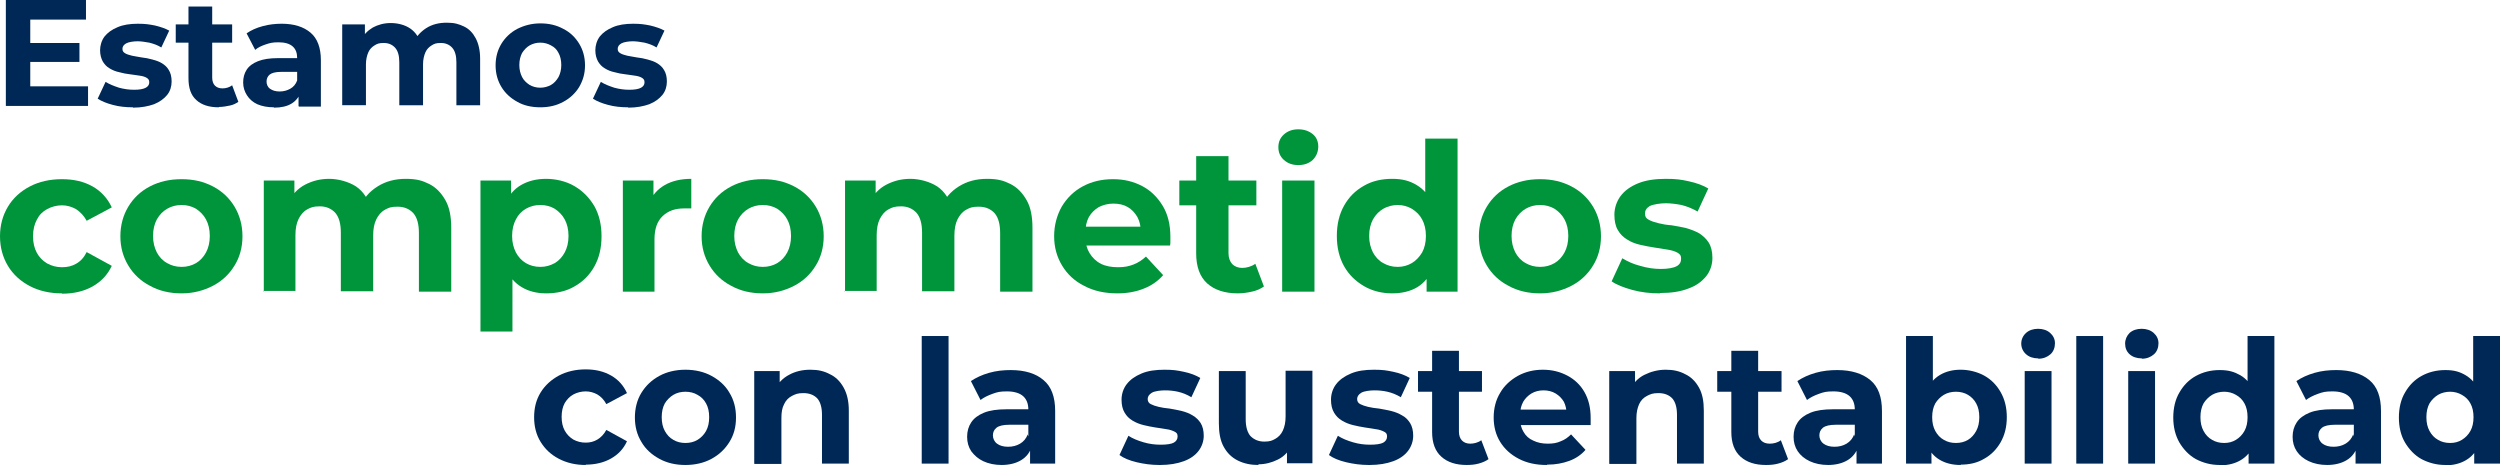 <svg xmlns="http://www.w3.org/2000/svg" id="Capa_1" viewBox="0 0 726.9 135.2"><defs><style>      .st0 {        fill: #002856;      }      .st1 {        fill: #00953b;      }    </style></defs><path class="st0" d="M1.7,30.8V0h23.3v5.7H8.8v19.4h16.8v5.7H1.7ZM8.3,18v-5.5h14.8v5.5h-14.8Z"></path><path class="st0" d="M38.6,31.2c-2,0-4-.2-5.8-.7-1.9-.5-3.3-1.1-4.4-1.8l2.3-4.9c1.1.7,2.4,1.2,3.9,1.7,1.5.4,2.9.6,4.4.6s2.7-.2,3.4-.6c.7-.4,1-.9,1-1.6s-.3-1-.8-1.3c-.5-.3-1.2-.5-2-.6-.9-.1-1.8-.3-2.8-.4-1-.1-2-.3-3.1-.6-1-.2-2-.6-2.8-1.1-.9-.5-1.5-1.2-2-2-.5-.9-.8-2-.8-3.3s.4-2.8,1.3-4c.9-1.1,2.1-2,3.8-2.7,1.6-.7,3.6-1,5.9-1s3.3.2,4.9.5c1.7.4,3.1.9,4.2,1.5l-2.3,4.9c-1.1-.7-2.3-1.1-3.5-1.4-1.2-.2-2.3-.4-3.4-.4s-2.6.2-3.3.6c-.7.4-1.1.9-1.1,1.6s.3,1,.8,1.3,1.2.5,2,.7c.9.2,1.8.3,2.8.5,1,.1,2,.3,3.1.6s2,.6,2.8,1.1c.8.5,1.5,1.1,2,2,.5.8.8,1.9.8,3.3s-.4,2.8-1.3,3.9c-.9,1.1-2.1,2-3.8,2.7-1.7.6-3.7,1-6.1,1Z"></path><path class="st0" d="M51.1,12.4v-5.3h16.4v5.3h-16.4ZM63.6,31.2c-2.8,0-5-.7-6.5-2.1-1.6-1.4-2.3-3.5-2.3-6.4V1.9h6.9v20.7c0,1,.3,1.8.8,2.3.5.5,1.2.8,2.2.8s2-.3,2.8-.9l1.8,4.8c-.7.5-1.5.9-2.5,1.1s-2,.4-3.1.4Z"></path><path class="st0" d="M79.6,31.2c-1.8,0-3.4-.3-4.8-.9-1.3-.6-2.3-1.5-3-2.6-.7-1.1-1.1-2.3-1.1-3.7s.3-2.6,1-3.7c.7-1.1,1.8-1.9,3.3-2.5,1.5-.6,3.4-.9,5.9-.9h6.3v4h-5.5c-1.6,0-2.7.3-3.3.8-.6.5-.9,1.2-.9,2s.3,1.6,1,2.1c.7.5,1.6.8,2.8.8s2.2-.3,3.1-.8c.9-.5,1.6-1.3,2-2.4l1.1,3.2c-.5,1.5-1.4,2.7-2.7,3.5-1.3.8-3,1.2-5.1,1.2ZM86.8,30.8v-4.6l-.4-1v-8.3c0-1.5-.4-2.6-1.3-3.4-.9-.8-2.3-1.2-4.1-1.2s-2.5.2-3.7.6c-1.2.4-2.3.9-3.1,1.6l-2.5-4.8c1.3-.9,2.8-1.6,4.7-2.1,1.8-.5,3.7-.7,5.5-.7,3.6,0,6.4.9,8.4,2.6,2,1.7,3,4.4,3,8v13.5h-6.4Z"></path><path class="st0" d="M99.5,30.8V7.1h6.6v6.5l-1.2-1.9c.8-1.6,2-2.8,3.5-3.7,1.5-.8,3.2-1.3,5.2-1.3s4.1.5,5.7,1.6c1.6,1.1,2.7,2.8,3.2,5l-2.4-.7c.8-1.8,2.1-3.3,3.8-4.4,1.7-1.1,3.7-1.6,6-1.6s3.5.4,5,1.1,2.6,1.9,3.4,3.4,1.3,3.5,1.3,5.9v13.6h-6.9v-12.5c0-1.9-.4-3.3-1.2-4.2s-1.9-1.4-3.3-1.4-1.9.2-2.7.7-1.4,1.1-1.8,2-.7,2.1-.7,3.5v11.9h-6.9v-12.5c0-1.9-.4-3.3-1.2-4.2-.8-.9-1.9-1.4-3.3-1.4s-1.9.2-2.7.7-1.4,1.1-1.8,2-.7,2.1-.7,3.5v11.9h-6.9Z"></path><path class="st0" d="M157.1,31.2c-2.5,0-4.8-.5-6.7-1.6-2-1.1-3.5-2.5-4.6-4.3-1.1-1.8-1.7-3.9-1.7-6.3s.6-4.5,1.7-6.3c1.1-1.8,2.7-3.3,4.6-4.3,2-1,4.2-1.6,6.7-1.6s4.7.5,6.7,1.6c2,1,3.5,2.5,4.6,4.3,1.1,1.8,1.7,3.9,1.7,6.3s-.6,4.4-1.7,6.3c-1.1,1.8-2.7,3.3-4.6,4.3-2,1.1-4.2,1.6-6.7,1.6ZM157.1,25.5c1.1,0,2.2-.3,3.1-.8.9-.5,1.6-1.3,2.2-2.3.5-1,.8-2.1.8-3.5s-.3-2.6-.8-3.5c-.5-1-1.2-1.7-2.2-2.2-.9-.5-1.9-.8-3.1-.8s-2.2.3-3.1.8c-.9.5-1.6,1.3-2.2,2.2-.5,1-.8,2.1-.8,3.5s.3,2.5.8,3.5c.5,1,1.3,1.7,2.2,2.3.9.5,1.9.8,3.1.8Z"></path><path class="st0" d="M182.6,31.2c-2,0-4-.2-5.8-.7-1.9-.5-3.3-1.1-4.4-1.8l2.3-4.9c1.1.7,2.4,1.2,3.9,1.7,1.5.4,2.9.6,4.4.6s2.7-.2,3.4-.6c.7-.4,1-.9,1-1.6s-.3-1-.8-1.3c-.5-.3-1.2-.5-2-.6-.9-.1-1.8-.3-2.8-.4-1-.1-2-.3-3.1-.6-1-.2-2-.6-2.8-1.1-.9-.5-1.5-1.2-2-2-.5-.9-.8-2-.8-3.3s.4-2.8,1.3-4c.9-1.1,2.1-2,3.8-2.7,1.6-.7,3.6-1,5.9-1s3.3.2,4.9.5c1.7.4,3.1.9,4.2,1.5l-2.3,4.9c-1.1-.7-2.3-1.1-3.5-1.4-1.2-.2-2.3-.4-3.4-.4s-2.6.2-3.3.6c-.7.4-1.1.9-1.1,1.6s.3,1,.8,1.3,1.2.5,2,.7c.9.2,1.8.3,2.8.5,1,.1,2,.3,3.1.6s2,.6,2.8,1.1c.8.5,1.5,1.1,2,2,.5.8.8,1.9.8,3.3s-.4,2.8-1.3,3.9c-.9,1.1-2.1,2-3.8,2.7-1.7.6-3.7,1-6.1,1Z"></path><path class="st1" d="M18,85.3c-3.5,0-6.6-.7-9.3-2.1-2.7-1.4-4.9-3.4-6.4-5.9-1.5-2.5-2.3-5.4-2.3-8.6s.8-6.1,2.3-8.6c1.5-2.5,3.7-4.5,6.4-5.9,2.7-1.4,5.8-2.1,9.3-2.1s6.4.7,8.9,2.1c2.5,1.4,4.4,3.5,5.6,6.1l-7.3,3.9c-.8-1.5-1.9-2.6-3.1-3.4-1.3-.7-2.6-1.1-4.1-1.1s-3,.4-4.3,1.1c-1.3.7-2.3,1.7-3,3.1-.7,1.3-1.1,2.9-1.1,4.8s.4,3.5,1.1,4.8c.7,1.3,1.7,2.3,3,3.1,1.3.7,2.7,1.1,4.3,1.1s2.9-.3,4.1-1c1.3-.7,2.3-1.8,3.1-3.4l7.3,4c-1.2,2.6-3.1,4.6-5.6,6s-5.5,2.1-8.9,2.1Z"></path><path class="st1" d="M52.8,85.3c-3.4,0-6.5-.7-9.2-2.2-2.7-1.4-4.8-3.4-6.3-5.9-1.5-2.5-2.3-5.3-2.3-8.5s.8-6.1,2.3-8.6c1.5-2.5,3.6-4.5,6.3-5.9,2.7-1.4,5.7-2.1,9.2-2.1s6.4.7,9.1,2.1c2.7,1.4,4.8,3.4,6.3,5.9,1.5,2.5,2.3,5.4,2.3,8.6s-.8,6.1-2.3,8.5c-1.5,2.5-3.6,4.5-6.3,5.9-2.7,1.4-5.7,2.2-9.1,2.2ZM52.8,77.6c1.6,0,3-.4,4.2-1.1,1.2-.7,2.2-1.8,2.9-3.1.7-1.3,1.1-2.9,1.1-4.8s-.4-3.5-1.1-4.8c-.7-1.3-1.7-2.3-2.9-3.1-1.2-.7-2.6-1.1-4.2-1.1s-3,.4-4.2,1.1c-1.2.7-2.2,1.7-3,3.1-.7,1.3-1.1,2.9-1.1,4.8s.4,3.4,1.1,4.8c.7,1.3,1.7,2.4,3,3.1,1.2.7,2.6,1.1,4.2,1.1Z"></path><path class="st1" d="M76.7,84.8v-32.3h8.9v8.8l-1.7-2.6c1.1-2.2,2.7-3.9,4.8-5,2.1-1.1,4.4-1.7,7-1.7s5.6.8,7.8,2.2c2.2,1.5,3.7,3.8,4.4,6.9l-3.3-.9c1.1-2.5,2.8-4.5,5.2-6,2.4-1.5,5.1-2.2,8.2-2.2s4.8.5,6.8,1.5c2,1,3.5,2.6,4.7,4.7s1.7,4.8,1.7,8.1v18.5h-9.4v-17c0-2.6-.5-4.5-1.6-5.8-1.1-1.2-2.6-1.9-4.6-1.9s-2.6.3-3.7.9-1.9,1.6-2.5,2.8c-.6,1.2-.9,2.8-.9,4.7v16.2h-9.4v-17c0-2.6-.5-4.5-1.6-5.8-1.1-1.2-2.6-1.9-4.5-1.9s-2.6.3-3.7.9-1.9,1.6-2.5,2.8c-.6,1.2-.9,2.8-.9,4.7v16.2h-9.4Z"></path><path class="st1" d="M139.7,96.4v-43.9h8.9v6.6l-.2,9.6.6,9.5v18.2h-9.4ZM158.8,85.3c-2.7,0-5.1-.6-7.1-1.8-2-1.2-3.6-3-4.8-5.5-1.1-2.5-1.7-5.6-1.7-9.3s.5-6.9,1.6-9.4c1.1-2.4,2.6-4.3,4.7-5.5s4.5-1.8,7.3-1.8,5.8.7,8.2,2.1c2.4,1.4,4.3,3.3,5.8,5.8,1.4,2.5,2.1,5.4,2.1,8.8s-.7,6.3-2.1,8.8c-1.4,2.5-3.3,4.4-5.8,5.8-2.4,1.4-5.2,2-8.2,2ZM157.1,77.6c1.6,0,2.9-.4,4.2-1.1,1.2-.7,2.2-1.8,2.9-3.1.7-1.3,1.1-2.9,1.1-4.8s-.4-3.5-1.1-4.8c-.7-1.3-1.7-2.3-2.9-3.1-1.2-.7-2.6-1.1-4.2-1.1s-3,.4-4.2,1.1c-1.2.7-2.2,1.7-2.9,3.1-.7,1.3-1.1,2.9-1.1,4.8s.4,3.4,1.1,4.8c.7,1.3,1.7,2.4,2.9,3.1,1.2.7,2.6,1.1,4.2,1.1Z"></path><path class="st1" d="M181.1,84.8v-32.3h8.9v9.1l-1.3-2.6c1-2.3,2.5-4,4.6-5.2,2.1-1.2,4.7-1.8,7.7-1.8v8.6c-.4,0-.8,0-1.1,0-.3,0-.7,0-1,0-2.6,0-4.6.7-6.2,2.2-1.6,1.5-2.4,3.7-2.4,6.8v15.2h-9.4Z"></path><path class="st1" d="M221.8,85.3c-3.4,0-6.5-.7-9.2-2.2-2.7-1.4-4.8-3.4-6.3-5.9-1.5-2.5-2.3-5.3-2.3-8.5s.8-6.1,2.3-8.6c1.5-2.5,3.6-4.5,6.3-5.9,2.7-1.4,5.7-2.1,9.2-2.1s6.4.7,9.1,2.1c2.7,1.4,4.8,3.4,6.3,5.9,1.5,2.5,2.3,5.4,2.3,8.6s-.8,6.1-2.3,8.5c-1.5,2.5-3.6,4.5-6.3,5.9-2.7,1.4-5.7,2.2-9.1,2.2ZM221.8,77.6c1.6,0,3-.4,4.2-1.1,1.2-.7,2.2-1.8,2.9-3.1.7-1.3,1.1-2.9,1.1-4.8s-.4-3.5-1.1-4.8c-.7-1.3-1.7-2.3-2.9-3.1-1.2-.7-2.6-1.1-4.2-1.1s-3,.4-4.2,1.1c-1.2.7-2.2,1.7-3,3.1-.7,1.3-1.1,2.9-1.1,4.8s.4,3.4,1.1,4.8c.7,1.3,1.7,2.4,3,3.1,1.2.7,2.6,1.1,4.2,1.1Z"></path><path class="st1" d="M245.7,84.8v-32.3h8.9v8.8l-1.7-2.6c1.1-2.2,2.7-3.9,4.8-5,2.1-1.1,4.4-1.7,7-1.7s5.6.8,7.8,2.2c2.2,1.5,3.7,3.8,4.4,6.9l-3.3-.9c1.1-2.5,2.8-4.5,5.2-6,2.4-1.5,5.1-2.2,8.2-2.2s4.8.5,6.8,1.5c2,1,3.5,2.6,4.7,4.7s1.7,4.8,1.7,8.1v18.5h-9.4v-17c0-2.6-.5-4.5-1.6-5.8-1.1-1.2-2.6-1.9-4.6-1.9s-2.6.3-3.7.9-1.9,1.6-2.5,2.8c-.6,1.2-.9,2.8-.9,4.7v16.2h-9.4v-17c0-2.6-.5-4.5-1.6-5.8-1.1-1.2-2.6-1.9-4.5-1.9s-2.6.3-3.7.9-1.9,1.6-2.5,2.8c-.6,1.2-.9,2.8-.9,4.7v16.2h-9.4Z"></path><path class="st1" d="M324.9,85.3c-3.7,0-6.9-.7-9.7-2.2-2.8-1.4-4.9-3.4-6.4-5.9-1.5-2.5-2.3-5.3-2.3-8.5s.8-6.1,2.2-8.6c1.5-2.5,3.5-4.5,6.1-5.9,2.6-1.4,5.5-2.1,8.8-2.1s6,.7,8.5,2c2.5,1.3,4.5,3.3,6,5.8,1.5,2.5,2.2,5.5,2.2,9s0,.8,0,1.2c0,.5,0,.9-.1,1.3h-26.2v-5.5h21.3l-3.6,1.6c0-1.7-.3-3.1-1-4.4-.7-1.2-1.6-2.2-2.8-2.9-1.2-.7-2.6-1-4.2-1s-3,.4-4.2,1c-1.2.7-2.2,1.7-2.9,2.9-.7,1.3-1,2.8-1,4.5v1.4c0,1.8.4,3.3,1.2,4.6.8,1.3,1.9,2.4,3.3,3.1,1.4.7,3.1,1,5,1s3.2-.3,4.5-.8c1.3-.5,2.5-1.3,3.6-2.3l5,5.4c-1.5,1.7-3.3,3-5.6,3.9-2.2.9-4.8,1.4-7.7,1.4Z"></path><path class="st1" d="M342.9,59.7v-7.2h22.4v7.2h-22.4ZM359.9,85.3c-3.8,0-6.8-1-8.9-2.9-2.1-1.9-3.2-4.8-3.2-8.7v-28.3h9.4v28.2c0,1.4.4,2.4,1.1,3.2.7.7,1.7,1.1,2.9,1.1s2.7-.4,3.8-1.2l2.5,6.6c-1,.7-2.1,1.2-3.5,1.5-1.3.3-2.7.5-4.2.5Z"></path><path class="st1" d="M377.5,48c-1.7,0-3.1-.5-4.2-1.5-1.1-1-1.6-2.2-1.6-3.7s.5-2.7,1.6-3.7c1.1-1,2.5-1.5,4.2-1.5s3.1.5,4.2,1.4c1.1.9,1.6,2.2,1.6,3.6s-.5,2.8-1.6,3.9c-1.1,1-2.5,1.5-4.2,1.5ZM372.8,84.8v-32.3h9.4v32.3h-9.4Z"></path><path class="st1" d="M404.8,85.3c-3,0-5.8-.7-8.2-2.1-2.4-1.4-4.4-3.3-5.8-5.8-1.4-2.5-2.1-5.4-2.1-8.8s.7-6.3,2.1-8.8c1.4-2.5,3.3-4.4,5.8-5.8,2.4-1.4,5.2-2,8.2-2s5.1.6,7.1,1.8c2,1.2,3.6,3,4.7,5.5,1.1,2.4,1.7,5.6,1.7,9.4s-.5,6.9-1.6,9.3-2.6,4.3-4.6,5.5c-2,1.2-4.5,1.8-7.3,1.8ZM406.4,77.6c1.5,0,2.9-.4,4.1-1.1,1.2-.7,2.2-1.8,3-3.1.7-1.3,1.1-2.9,1.1-4.8s-.4-3.5-1.1-4.8c-.7-1.3-1.7-2.3-3-3.1-1.2-.7-2.6-1.1-4.1-1.1s-3,.4-4.2,1.1c-1.2.7-2.2,1.7-3,3.1-.7,1.3-1.1,2.9-1.1,4.8s.4,3.4,1.1,4.8c.7,1.3,1.7,2.4,3,3.1,1.2.7,2.6,1.1,4.2,1.1ZM414.8,84.8v-6.6l.2-9.6-.6-9.5v-18.8h9.4v44.5h-8.9Z"></path><path class="st1" d="M447.8,85.3c-3.4,0-6.5-.7-9.2-2.2-2.7-1.4-4.8-3.4-6.3-5.9-1.5-2.5-2.3-5.3-2.3-8.5s.8-6.1,2.3-8.6c1.5-2.5,3.6-4.5,6.3-5.9,2.7-1.4,5.7-2.1,9.2-2.1s6.4.7,9.1,2.1c2.7,1.4,4.8,3.4,6.3,5.9,1.5,2.5,2.3,5.4,2.3,8.6s-.8,6.1-2.3,8.5c-1.5,2.5-3.6,4.5-6.3,5.9-2.7,1.4-5.7,2.2-9.1,2.2ZM447.8,77.6c1.6,0,3-.4,4.2-1.1,1.2-.7,2.2-1.8,2.9-3.1.7-1.3,1.1-2.9,1.1-4.8s-.4-3.5-1.1-4.8c-.7-1.3-1.7-2.3-2.9-3.1-1.2-.7-2.6-1.1-4.2-1.1s-3,.4-4.2,1.1c-1.2.7-2.2,1.7-3,3.1-.7,1.3-1.1,2.9-1.1,4.8s.4,3.4,1.1,4.8c.7,1.3,1.7,2.4,3,3.1,1.2.7,2.6,1.1,4.2,1.1Z"></path><path class="st1" d="M482.6,85.3c-2.8,0-5.4-.3-8-1-2.5-.7-4.6-1.5-6-2.5l3.1-6.7c1.5.9,3.2,1.7,5.2,2.2,2,.6,4,.9,6,.9s3.7-.3,4.6-.8c.9-.5,1.3-1.2,1.3-2.2s-.4-1.3-1-1.7c-.7-.4-1.6-.7-2.8-.9-1.2-.2-2.4-.4-3.8-.6-1.4-.2-2.8-.5-4.2-.8s-2.7-.8-3.8-1.5c-1.2-.7-2.1-1.6-2.8-2.8s-1-2.7-1-4.5.6-3.8,1.8-5.4,2.9-2.8,5.1-3.7c2.2-.9,4.9-1.3,8-1.3s4.4.2,6.7.7c2.3.5,4.2,1.2,5.7,2.1l-3.1,6.7c-1.6-.9-3.1-1.5-4.7-1.9-1.6-.3-3.1-.5-4.6-.5s-3.6.3-4.6.8c-1,.6-1.4,1.3-1.4,2.2s.3,1.4,1.1,1.8c.7.4,1.6.7,2.8,1s2.4.5,3.8.6c1.4.2,2.8.5,4.2.8,1.4.4,2.7.9,3.8,1.5,1.1.7,2.1,1.6,2.8,2.7.7,1.1,1.1,2.6,1.1,4.5s-.6,3.8-1.8,5.3c-1.2,1.5-2.9,2.8-5.2,3.6-2.3.9-5,1.3-8.2,1.3Z"></path><path class="st0" d="M170.3,135.2c-2.9,0-5.5-.6-7.8-1.8-2.3-1.2-4-2.8-5.3-4.9-1.3-2.1-1.9-4.5-1.9-7.2s.6-5.1,1.9-7.2c1.3-2.1,3.1-3.7,5.3-4.9,2.3-1.2,4.9-1.8,7.8-1.8s5.3.6,7.4,1.8,3.6,2.9,4.6,5.1l-6,3.2c-.7-1.3-1.6-2.2-2.6-2.8-1.1-.6-2.2-.9-3.4-.9s-2.5.3-3.6.9c-1.1.6-1.9,1.5-2.5,2.5-.6,1.1-.9,2.4-.9,4s.3,2.9.9,4c.6,1.1,1.5,2,2.5,2.6,1.1.6,2.3.9,3.6.9s2.4-.3,3.4-.9c1-.6,1.9-1.5,2.6-2.8l6,3.3c-1,2.2-2.5,3.8-4.6,5-2.1,1.2-4.6,1.8-7.4,1.8Z"></path><path class="st0" d="M199.3,135.2c-2.9,0-5.4-.6-7.6-1.8-2.2-1.2-4-2.8-5.2-4.9-1.3-2.1-1.9-4.5-1.9-7.1s.6-5.1,1.9-7.2c1.3-2.1,3-3.7,5.2-4.9,2.2-1.2,4.8-1.8,7.6-1.8s5.4.6,7.6,1.8c2.2,1.2,4,2.8,5.2,4.9,1.3,2.1,1.9,4.5,1.9,7.2s-.6,5-1.9,7.1c-1.3,2.1-3,3.7-5.2,4.9-2.2,1.2-4.8,1.8-7.6,1.8ZM199.3,128.8c1.3,0,2.5-.3,3.5-.9,1-.6,1.9-1.5,2.5-2.6.6-1.1.9-2.4.9-4s-.3-2.9-.9-4c-.6-1.1-1.4-1.9-2.5-2.5-1-.6-2.2-.9-3.5-.9s-2.5.3-3.5.9c-1,.6-1.9,1.5-2.5,2.5-.6,1.1-.9,2.4-.9,4s.3,2.9.9,4c.6,1.1,1.4,2,2.5,2.6,1,.6,2.2.9,3.5.9Z"></path><path class="st0" d="M219.3,134.8v-26.9h7.4v7.4l-1.4-2.2c1-1.8,2.4-3.2,4.1-4.1,1.8-1,3.9-1.5,6.2-1.5s4,.4,5.7,1.3c1.7.8,3,2.1,4,3.9,1,1.8,1.5,4,1.5,6.7v15.4h-7.8v-14.2c0-2.2-.5-3.8-1.4-4.8-1-1-2.3-1.5-4-1.5s-2.3.3-3.3.8c-1,.5-1.8,1.3-2.3,2.4-.6,1.1-.8,2.4-.8,4.1v13.3h-7.8Z"></path><path class="st0" d="M268,134.8v-37.1h7.8v37.1h-7.8Z"></path><path class="st0" d="M291.3,135.2c-2.1,0-3.9-.4-5.4-1.1s-2.6-1.7-3.5-2.9c-.8-1.2-1.2-2.6-1.2-4.2s.4-3,1.2-4.2c.8-1.2,2-2.1,3.7-2.8s3.9-1,6.6-1h7.1v4.5h-6.3c-1.8,0-3.1.3-3.8.9-.7.6-1,1.3-1,2.2s.4,1.8,1.2,2.4c.8.6,1.9.9,3.2.9s2.5-.3,3.5-.9c1-.6,1.8-1.5,2.2-2.7l1.2,3.6c-.6,1.7-1.6,3-3.1,3.9-1.5.9-3.4,1.4-5.8,1.4ZM299.5,134.8v-5.2l-.5-1.1v-9.4c0-1.7-.5-3-1.5-3.9-1-.9-2.6-1.4-4.7-1.4s-2.8.2-4.2.7c-1.4.5-2.6,1.1-3.5,1.8l-2.8-5.5c1.5-1,3.2-1.8,5.3-2.4,2.1-.6,4.2-.8,6.3-.8,4.1,0,7.3,1,9.5,2.9,2.3,1.9,3.4,4.9,3.4,9v15.3h-7.3Z"></path><path class="st0" d="M337.1,135.2c-2.3,0-4.5-.3-6.6-.8-2.1-.5-3.8-1.2-5-2.1l2.6-5.6c1.2.8,2.7,1.4,4.4,1.9,1.7.5,3.3.7,5,.7s3.1-.2,3.8-.6,1.1-1,1.1-1.8-.3-1.1-.9-1.4c-.6-.3-1.4-.6-2.3-.7-1-.2-2-.3-3.2-.5s-2.3-.4-3.5-.7c-1.2-.3-2.2-.7-3.2-1.3-1-.6-1.7-1.3-2.3-2.3-.6-1-.9-2.2-.9-3.8s.5-3.2,1.5-4.5c1-1.3,2.4-2.3,4.3-3.1,1.9-.8,4.1-1.1,6.7-1.1s3.7.2,5.6.6c1.9.4,3.5,1,4.8,1.8l-2.6,5.6c-1.3-.8-2.6-1.3-3.9-1.6-1.3-.3-2.6-.4-3.8-.4s-3,.2-3.8.7c-.8.5-1.2,1.1-1.2,1.8s.3,1.2.9,1.5c.6.3,1.4.6,2.3.8s2,.4,3.2.5c1.1.2,2.3.4,3.5.7,1.2.3,2.2.7,3.2,1.3s1.7,1.3,2.3,2.2c.6,1,.9,2.2.9,3.7s-.5,3.1-1.5,4.4-2.4,2.3-4.3,3c-1.9.7-4.2,1.1-6.9,1.1Z"></path><path class="st0" d="M365.9,135.2c-2.2,0-4.2-.4-6-1.3s-3.1-2.2-4.1-4c-1-1.8-1.4-4.1-1.4-6.8v-15.2h7.8v14c0,2.2.5,3.9,1.4,4.9,1,1,2.3,1.6,4,1.6s2.3-.3,3.2-.8c.9-.5,1.7-1.3,2.2-2.4.5-1.1.8-2.4.8-4.1v-13.3h7.8v26.9h-7.4v-7.4l1.4,2.1c-.9,1.9-2.2,3.3-4,4.2-1.8.9-3.7,1.4-5.7,1.4Z"></path><path class="st0" d="M398,135.2c-2.3,0-4.5-.3-6.6-.8s-3.8-1.2-5-2.1l2.6-5.6c1.2.8,2.7,1.4,4.4,1.9,1.7.5,3.3.7,5,.7s3.1-.2,3.8-.6,1.1-1,1.1-1.8-.3-1.1-.9-1.4c-.6-.3-1.4-.6-2.3-.7-1-.2-2-.3-3.2-.5s-2.3-.4-3.5-.7c-1.2-.3-2.2-.7-3.2-1.3-1-.6-1.7-1.3-2.3-2.3-.6-1-.9-2.2-.9-3.8s.5-3.2,1.5-4.5c1-1.3,2.4-2.3,4.3-3.1s4.1-1.1,6.7-1.1,3.7.2,5.6.6c1.9.4,3.5,1,4.8,1.8l-2.6,5.6c-1.3-.8-2.6-1.3-3.9-1.6-1.3-.3-2.6-.4-3.8-.4s-3,.2-3.8.7c-.8.5-1.2,1.1-1.2,1.8s.3,1.2.9,1.5,1.4.6,2.3.8,2,.4,3.2.5c1.1.2,2.3.4,3.5.7,1.2.3,2.2.7,3.2,1.3,1,.5,1.7,1.3,2.3,2.2.6,1,.9,2.2.9,3.7s-.5,3.1-1.5,4.4-2.4,2.3-4.3,3c-1.9.7-4.2,1.1-6.9,1.1Z"></path><path class="st0" d="M412.3,113.9v-6h18.6v6h-18.6ZM426.5,135.2c-3.2,0-5.6-.8-7.4-2.4-1.8-1.6-2.7-4-2.7-7.2v-23.6h7.8v23.5c0,1.1.3,2,.9,2.6.6.6,1.4.9,2.4.9s2.3-.3,3.2-1l2.1,5.5c-.8.6-1.8,1-2.9,1.3-1.1.3-2.3.4-3.5.4Z"></path><path class="st0" d="M449.7,135.2c-3.1,0-5.8-.6-8.1-1.8-2.3-1.2-4.1-2.8-5.4-4.9-1.3-2.1-1.9-4.5-1.9-7.1s.6-5.1,1.9-7.2c1.2-2.1,3-3.7,5.1-4.9,2.2-1.2,4.6-1.8,7.3-1.8s5,.6,7.1,1.7c2.1,1.1,3.8,2.7,5,4.8,1.2,2.1,1.8,4.6,1.8,7.5s0,.6,0,1c0,.4,0,.7,0,1.1h-21.8v-4.5h17.8l-3,1.3c0-1.4-.3-2.6-.8-3.6-.6-1-1.4-1.8-2.4-2.4s-2.2-.9-3.5-.9-2.5.3-3.5.9c-1,.6-1.8,1.4-2.4,2.4-.6,1.1-.9,2.3-.9,3.7v1.2c0,1.5.3,2.8,1,3.9.6,1.1,1.6,2,2.8,2.5,1.2.6,2.6.9,4.2.9s2.7-.2,3.8-.7c1.1-.4,2.1-1.1,3-2l4.2,4.5c-1.2,1.4-2.8,2.5-4.7,3.2s-4,1.1-6.4,1.1Z"></path><path class="st0" d="M467.9,134.8v-26.9h7.5v7.4l-1.4-2.2c1-1.8,2.3-3.2,4.1-4.1s3.9-1.5,6.2-1.5,4,.4,5.7,1.3c1.7.8,3,2.1,4,3.9,1,1.8,1.4,4,1.4,6.7v15.4h-7.8v-14.2c0-2.2-.5-3.8-1.4-4.8-1-1-2.3-1.5-4-1.5s-2.3.3-3.3.8c-1,.5-1.8,1.3-2.3,2.4-.5,1.1-.8,2.4-.8,4.1v13.3h-7.8Z"></path><path class="st0" d="M499.3,113.9v-6h18.7v6h-18.7ZM513.5,135.2c-3.2,0-5.6-.8-7.4-2.4-1.8-1.6-2.7-4-2.7-7.2v-23.6h7.8v23.5c0,1.1.3,2,.9,2.6.6.6,1.4.9,2.5.9s2.3-.3,3.2-1l2.1,5.5c-.8.6-1.8,1-2.9,1.3-1.1.3-2.3.4-3.5.4Z"></path><path class="st0" d="M531.6,135.2c-2.1,0-3.9-.4-5.4-1.1s-2.7-1.7-3.5-2.9c-.8-1.2-1.2-2.6-1.2-4.2s.4-3,1.2-4.2c.8-1.2,2-2.1,3.7-2.8,1.7-.7,3.9-1,6.6-1h7.1v4.5h-6.3c-1.8,0-3.1.3-3.8.9-.7.6-1,1.3-1,2.2s.4,1.8,1.2,2.4c.8.6,1.9.9,3.2.9s2.5-.3,3.5-.9,1.8-1.5,2.2-2.7l1.2,3.6c-.6,1.7-1.6,3-3.1,3.9-1.5.9-3.4,1.4-5.8,1.4ZM539.8,134.8v-5.2l-.5-1.1v-9.4c0-1.7-.5-3-1.5-3.9-1-.9-2.6-1.4-4.7-1.4s-2.8.2-4.2.7-2.6,1.1-3.5,1.8l-2.8-5.5c1.5-1,3.2-1.8,5.3-2.4,2.1-.6,4.2-.8,6.3-.8,4.1,0,7.3,1,9.6,2.9,2.3,1.9,3.4,4.9,3.4,9v15.3h-7.3Z"></path><path class="st0" d="M554.2,134.8v-37.1h7.8v15.6l-.5,8v8c.1,0,.1,5.5.1,5.5h-7.4ZM570.1,135.2c-2.4,0-4.4-.5-6.1-1.5s-3-2.5-3.9-4.6c-.9-2-1.4-4.6-1.4-7.8s.5-5.8,1.4-7.8c1-2,2.3-3.5,4-4.5,1.7-1,3.7-1.5,6-1.5s4.8.6,6.8,1.7c2,1.1,3.6,2.7,4.8,4.8,1.2,2.1,1.8,4.5,1.8,7.3s-.6,5.2-1.8,7.3c-1.2,2.1-2.8,3.7-4.8,4.8-2,1.2-4.3,1.7-6.8,1.7ZM568.7,128.8c1.3,0,2.5-.3,3.5-.9,1-.6,1.8-1.5,2.4-2.6.6-1.1.9-2.4.9-4s-.3-2.9-.9-4c-.6-1.1-1.4-1.9-2.4-2.5-1-.6-2.2-.9-3.5-.9s-2.5.3-3.5.9c-1,.6-1.9,1.5-2.5,2.5-.6,1.1-.9,2.4-.9,4s.3,2.9.9,4c.6,1.1,1.4,2,2.5,2.6,1,.6,2.2.9,3.5.9Z"></path><path class="st0" d="M592.6,104.2c-1.4,0-2.6-.4-3.5-1.2s-1.4-1.9-1.4-3.1.5-2.3,1.4-3.1,2.1-1.2,3.5-1.2,2.6.4,3.5,1.2,1.4,1.8,1.4,3-.4,2.4-1.3,3.2-2.1,1.3-3.5,1.3ZM588.7,134.8v-26.9h7.8v26.9h-7.8Z"></path><path class="st0" d="M603.7,134.8v-37.1h7.8v37.1h-7.8Z"></path><path class="st0" d="M622.7,104.2c-1.4,0-2.6-.4-3.5-1.2-.9-.8-1.3-1.9-1.3-3.1s.5-2.3,1.3-3.1c.9-.8,2.1-1.2,3.5-1.2s2.6.4,3.5,1.2c.9.8,1.4,1.8,1.4,3s-.4,2.4-1.3,3.2-2.1,1.3-3.5,1.3ZM618.8,134.8v-26.9h7.8v26.9h-7.8Z"></path><path class="st0" d="M645.4,135.2c-2.5,0-4.8-.6-6.9-1.7-2-1.1-3.6-2.8-4.8-4.8-1.2-2.1-1.8-4.5-1.8-7.3s.6-5.3,1.8-7.3c1.2-2.1,2.8-3.7,4.8-4.8,2-1.1,4.3-1.7,6.9-1.7s4.2.5,6,1.5c1.7,1,3,2.5,3.9,4.5.9,2,1.4,4.6,1.4,7.8s-.4,5.7-1.3,7.8-2.2,3.6-3.9,4.6c-1.7,1-3.7,1.5-6.1,1.5ZM646.7,128.8c1.3,0,2.4-.3,3.4-.9,1-.6,1.9-1.5,2.5-2.6.6-1.1.9-2.4.9-4s-.3-2.9-.9-4c-.6-1.1-1.4-1.9-2.5-2.5-1-.6-2.2-.9-3.4-.9s-2.5.3-3.5.9c-1,.6-1.9,1.5-2.5,2.5-.6,1.1-.9,2.4-.9,4s.3,2.9.9,4c.6,1.1,1.4,2,2.5,2.6,1,.6,2.2.9,3.5.9ZM653.8,134.8v-5.5l.2-8-.5-8v-15.6h7.8v37.1h-7.5Z"></path><path class="st0" d="M676.7,135.2c-2.1,0-3.9-.4-5.4-1.1s-2.7-1.7-3.5-2.9c-.8-1.2-1.2-2.6-1.2-4.2s.4-3,1.2-4.2c.8-1.2,2-2.1,3.7-2.8,1.7-.7,3.9-1,6.6-1h7.1v4.5h-6.3c-1.8,0-3.1.3-3.8.9-.7.6-1,1.3-1,2.2s.4,1.8,1.2,2.4c.8.6,1.9.9,3.2.9s2.5-.3,3.5-.9,1.8-1.5,2.2-2.7l1.2,3.6c-.6,1.7-1.6,3-3.1,3.9-1.5.9-3.4,1.4-5.8,1.4ZM684.9,134.8v-5.2l-.5-1.1v-9.4c0-1.7-.5-3-1.5-3.9-1-.9-2.6-1.4-4.7-1.4s-2.8.2-4.2.7-2.6,1.1-3.5,1.8l-2.8-5.5c1.5-1,3.2-1.8,5.3-2.4,2.1-.6,4.2-.8,6.3-.8,4.1,0,7.3,1,9.6,2.9,2.3,1.9,3.4,4.9,3.4,9v15.3h-7.3Z"></path><path class="st0" d="M711,135.2c-2.5,0-4.8-.6-6.9-1.7-2-1.1-3.6-2.8-4.8-4.8s-1.8-4.5-1.8-7.3.6-5.3,1.8-7.3c1.2-2.1,2.8-3.7,4.8-4.8,2-1.1,4.3-1.7,6.9-1.7s4.2.5,5.9,1.5,3,2.5,3.9,4.5c.9,2,1.4,4.6,1.4,7.8s-.4,5.7-1.3,7.8-2.2,3.6-3.9,4.6-3.7,1.5-6.1,1.5ZM712.4,128.8c1.3,0,2.4-.3,3.4-.9,1-.6,1.9-1.5,2.5-2.6.6-1.1.9-2.4.9-4s-.3-2.9-.9-4c-.6-1.1-1.4-1.9-2.5-2.5-1-.6-2.2-.9-3.4-.9s-2.5.3-3.5.9c-1,.6-1.9,1.5-2.5,2.5-.6,1.1-.9,2.4-.9,4s.3,2.9.9,4c.6,1.1,1.4,2,2.5,2.6,1,.6,2.2.9,3.5.9ZM719.4,134.8v-5.5l.2-8-.5-8v-15.6h7.8v37.1h-7.5Z"></path></svg>